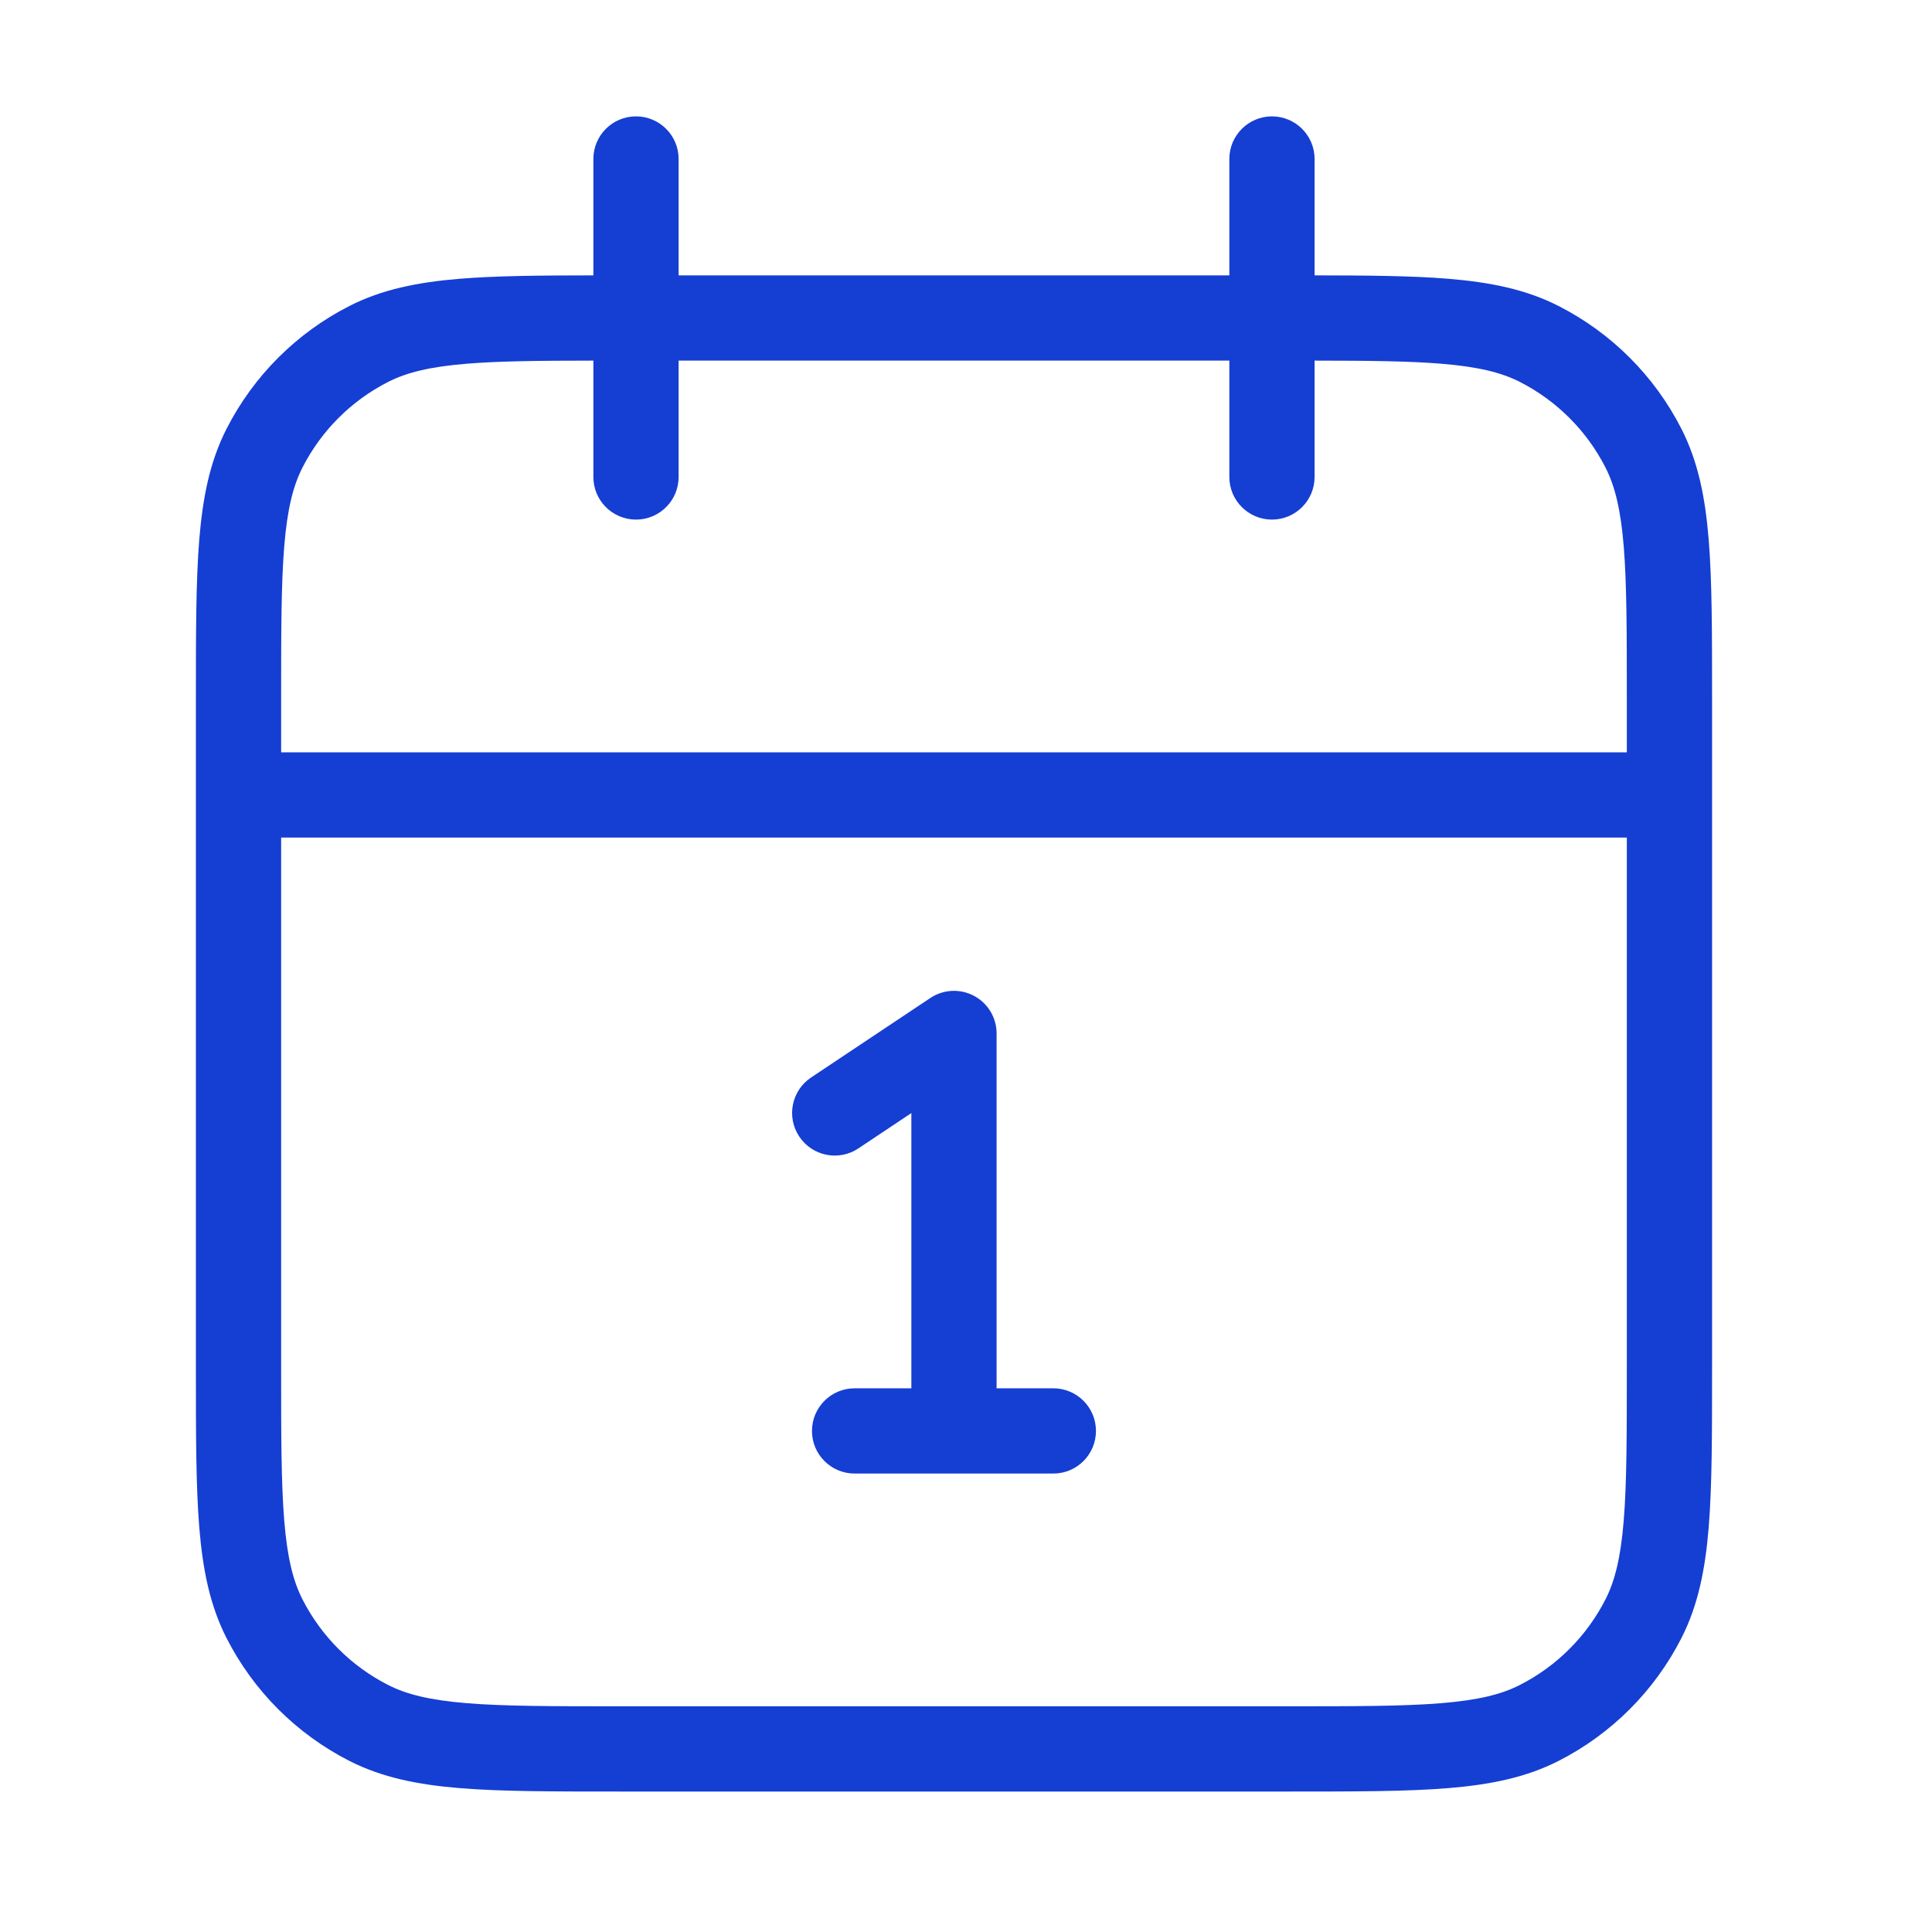 <svg width="68" height="68" viewBox="0 0 68 68" fill="none" xmlns="http://www.w3.org/2000/svg">
<path fill-rule="evenodd" clip-rule="evenodd" d="M22.385 4.096C23.213 4.096 23.885 4.767 23.885 5.596V9.692H43.269V5.596C43.269 4.767 43.941 4.096 44.769 4.096C45.597 4.096 46.269 4.767 46.269 5.596V9.692C48.157 9.694 49.694 9.707 50.964 9.811C52.456 9.933 53.712 10.187 54.857 10.77C56.719 11.719 58.232 13.232 59.181 15.094C59.764 16.238 60.018 17.494 60.14 18.987C60.259 20.448 60.259 22.262 60.259 24.556V48.192C60.259 50.486 60.259 52.3 60.14 53.761C60.018 55.254 59.764 56.51 59.181 57.654C58.232 59.516 56.719 61.029 54.857 61.978C53.712 62.561 52.456 62.815 50.964 62.937C49.503 63.056 47.689 63.056 45.395 63.056H21.759C19.464 63.056 17.651 63.056 16.19 62.937C14.697 62.815 13.441 62.561 12.297 61.978C10.435 61.029 8.922 59.516 7.973 57.654C7.39 56.51 7.136 55.254 7.014 53.761C6.895 52.3 6.895 50.486 6.895 48.192V24.556C6.895 22.262 6.895 20.448 7.014 18.987C7.136 17.494 7.39 16.238 7.973 15.094C8.922 13.232 10.435 11.719 12.297 10.77C13.441 10.187 14.697 9.933 16.19 9.811C17.46 9.707 18.997 9.694 20.885 9.692V5.596C20.885 4.767 21.556 4.096 22.385 4.096ZM20.885 12.692C18.992 12.694 17.577 12.708 16.434 12.801C15.127 12.908 14.31 13.111 13.659 13.443C12.362 14.104 11.307 15.159 10.646 16.456C10.314 17.107 10.111 17.924 10.004 19.231C9.896 20.556 9.895 22.247 9.895 24.622V26.48H57.259V24.622C57.259 22.247 57.258 20.556 57.15 19.231C57.043 17.924 56.84 17.107 56.508 16.456C55.847 15.159 54.792 14.104 53.495 13.443C52.844 13.111 52.027 12.908 50.72 12.801C49.577 12.708 48.161 12.694 46.269 12.692V16.788C46.269 17.616 45.597 18.288 44.769 18.288C43.941 18.288 43.269 17.616 43.269 16.788V12.692H23.885V16.788C23.885 17.616 23.213 18.288 22.385 18.288C21.556 18.288 20.885 17.616 20.885 16.788V12.692ZM57.259 29.48H9.895V48.126C9.895 50.501 9.896 52.192 10.004 53.517C10.111 54.824 10.314 55.641 10.646 56.292C11.307 57.589 12.362 58.644 13.659 59.305C14.31 59.637 15.127 59.84 16.434 59.947C17.759 60.055 19.45 60.056 21.825 60.056H45.329C47.704 60.056 49.395 60.055 50.72 59.947C52.027 59.84 52.844 59.637 53.495 59.305C54.792 58.644 55.847 57.589 56.508 56.292C56.84 55.641 57.043 54.824 57.15 53.517C57.258 52.192 57.259 50.501 57.259 48.126V29.48ZM34.285 35.052C34.772 35.313 35.077 35.821 35.077 36.374V48.864H37.074C37.903 48.864 38.574 49.536 38.574 50.364C38.574 51.193 37.903 51.864 37.074 51.864H30.079C29.251 51.864 28.579 51.193 28.579 50.364C28.579 49.536 29.251 48.864 30.079 48.864H32.077V39.177L30.212 40.42C29.523 40.88 28.591 40.694 28.132 40.004C27.672 39.315 27.858 38.384 28.548 37.924L32.745 35.126C33.205 34.819 33.797 34.791 34.285 35.052Z" fill="#153ED3"/>
</svg>
